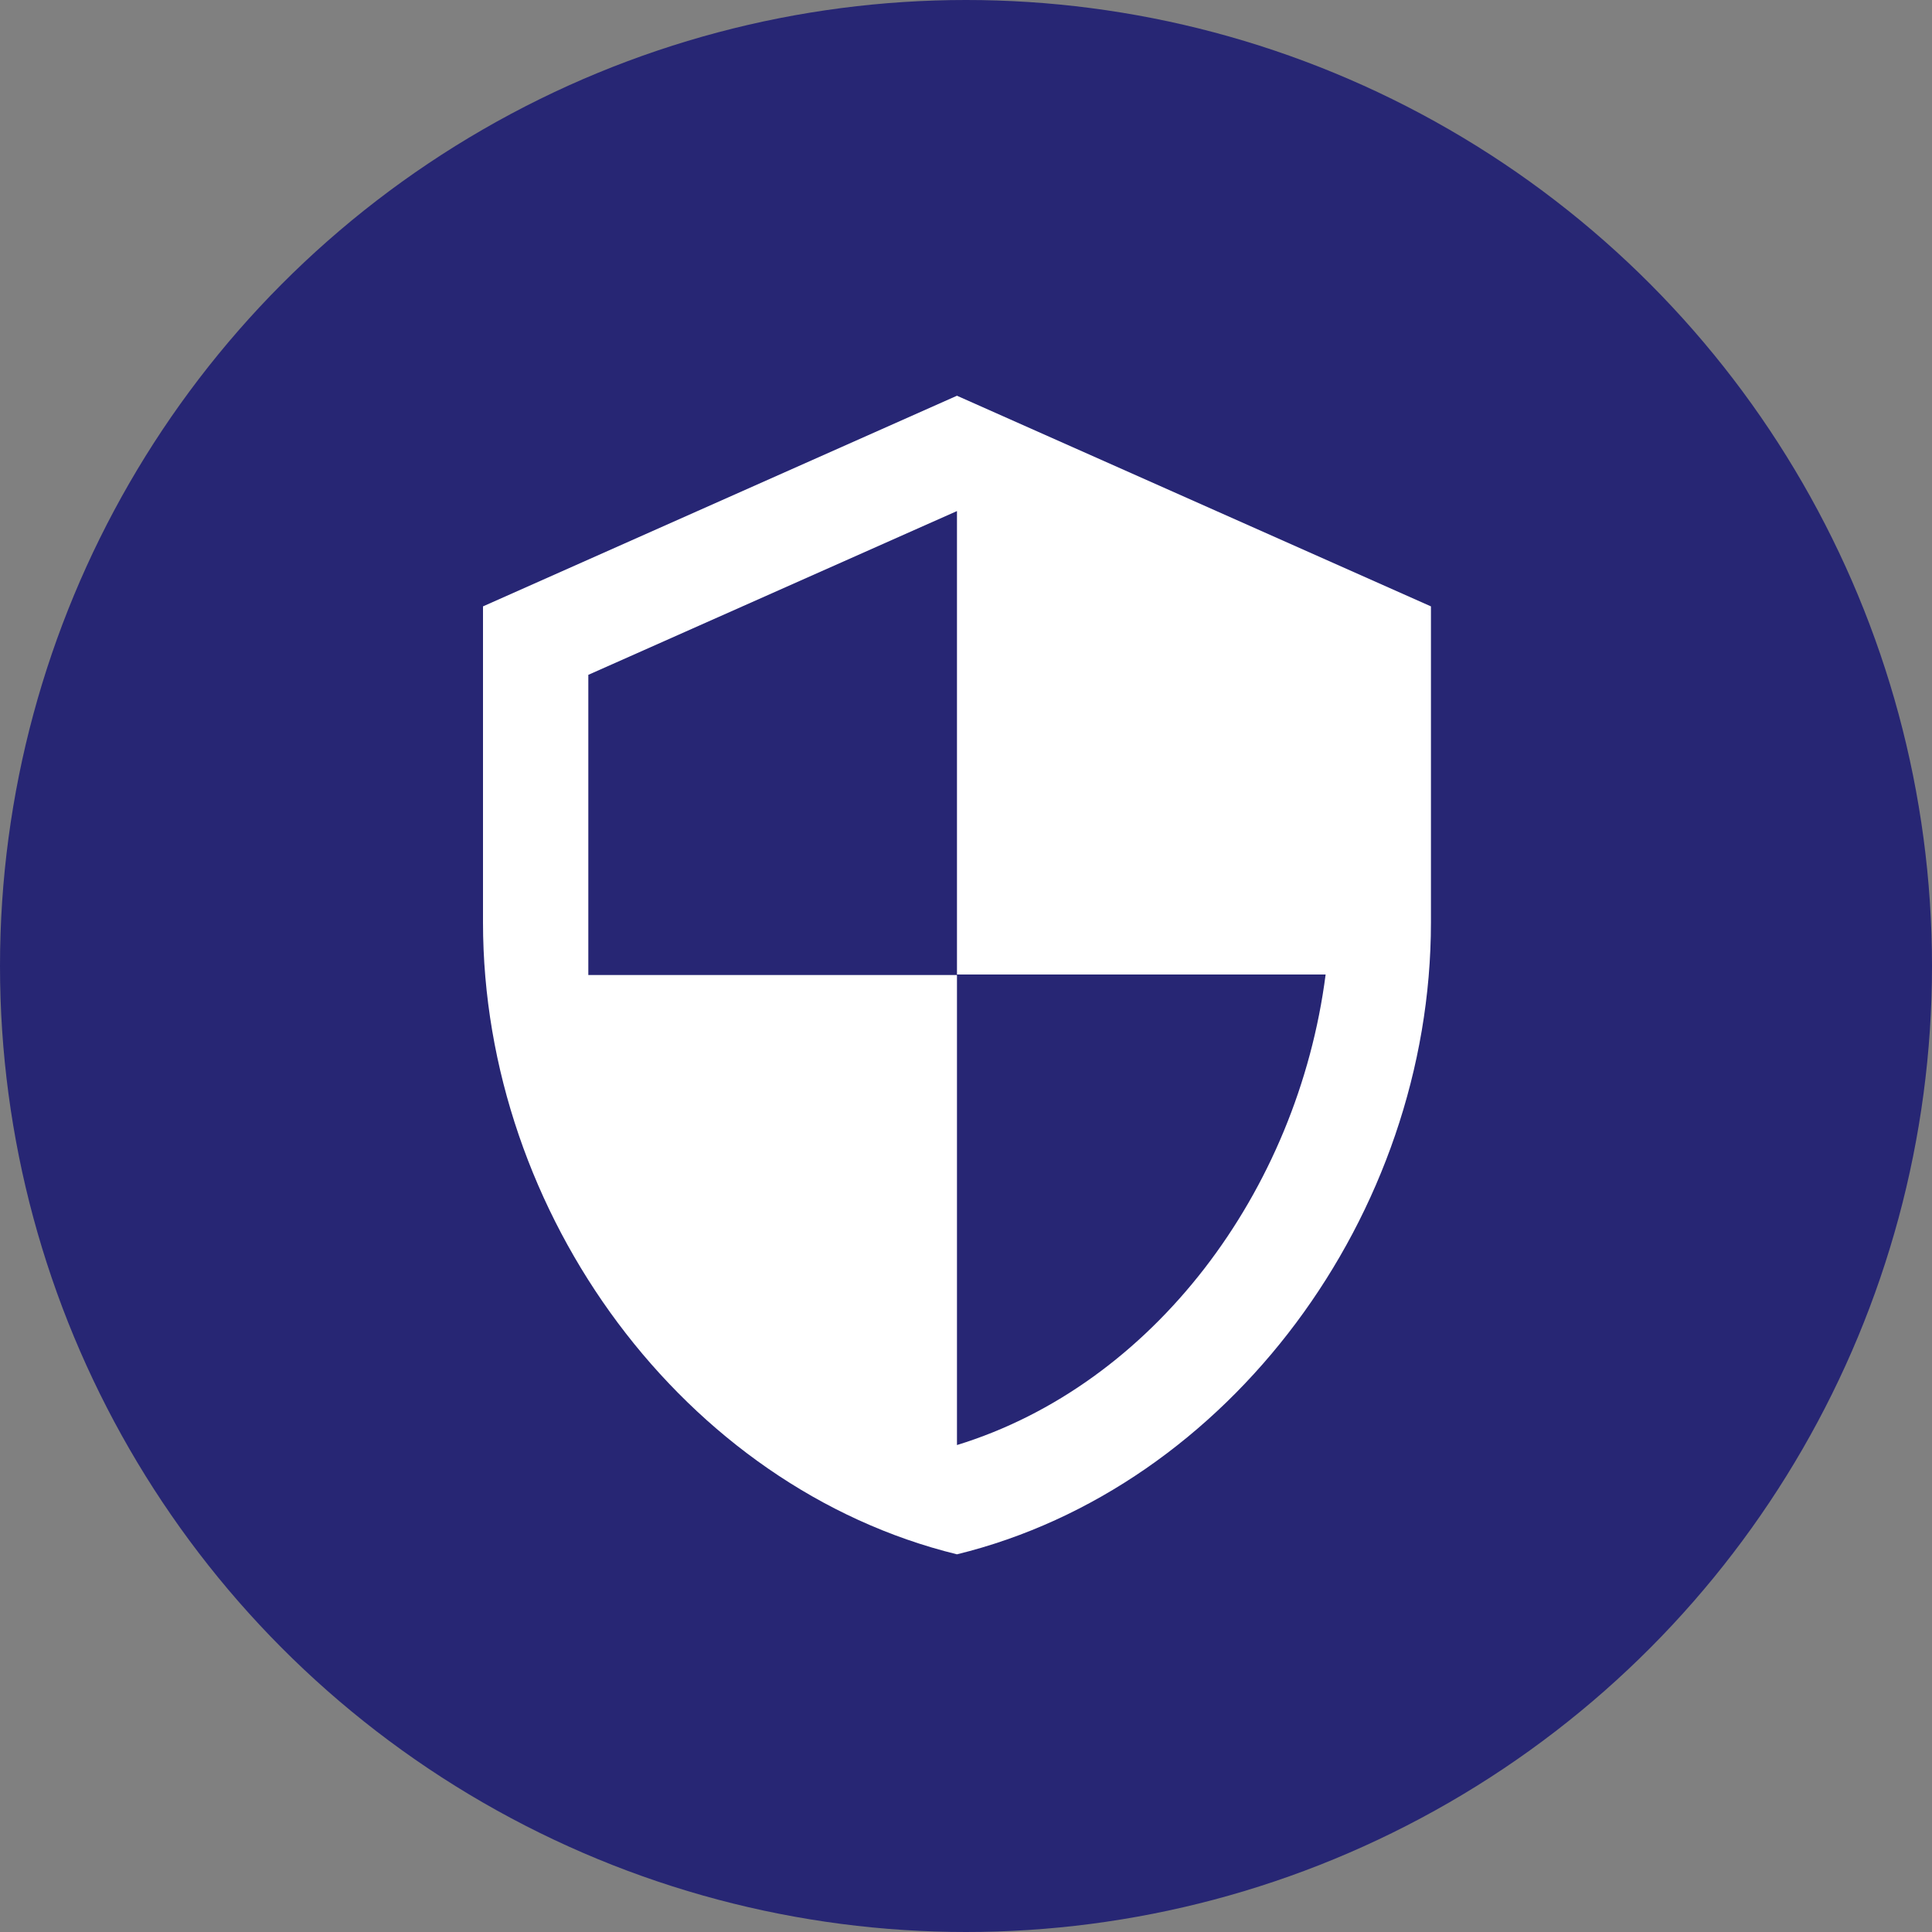 <svg xmlns="http://www.w3.org/2000/svg" width="107" height="107" viewBox="0 0 107 107" fill="none"><rect x="0" y="0" width="107" height="107" fill="#808080" stroke="none"/><circle cx="53.5" cy="53.5" r="53.5" fill="#272674"></circle><g clip-path="url(#clip0_83_337)"><path d="M53 21.917L26.75 33.583V51.083C26.75 67.285 37.935 82.394 53 86.083C68.065 82.394 79.25 67.285 79.25 51.083V33.583L53 21.917ZM53 53.971H73.417C71.871 65.988 63.865 76.692 53 80.031V54H32.583V37.375L53 28.304V53.971Z" fill="white"></path></g><defs><clipPath id="clip0_83_337"><rect width="70" height="70" fill="white" transform="translate(18 19)"></rect></clipPath></defs></svg>